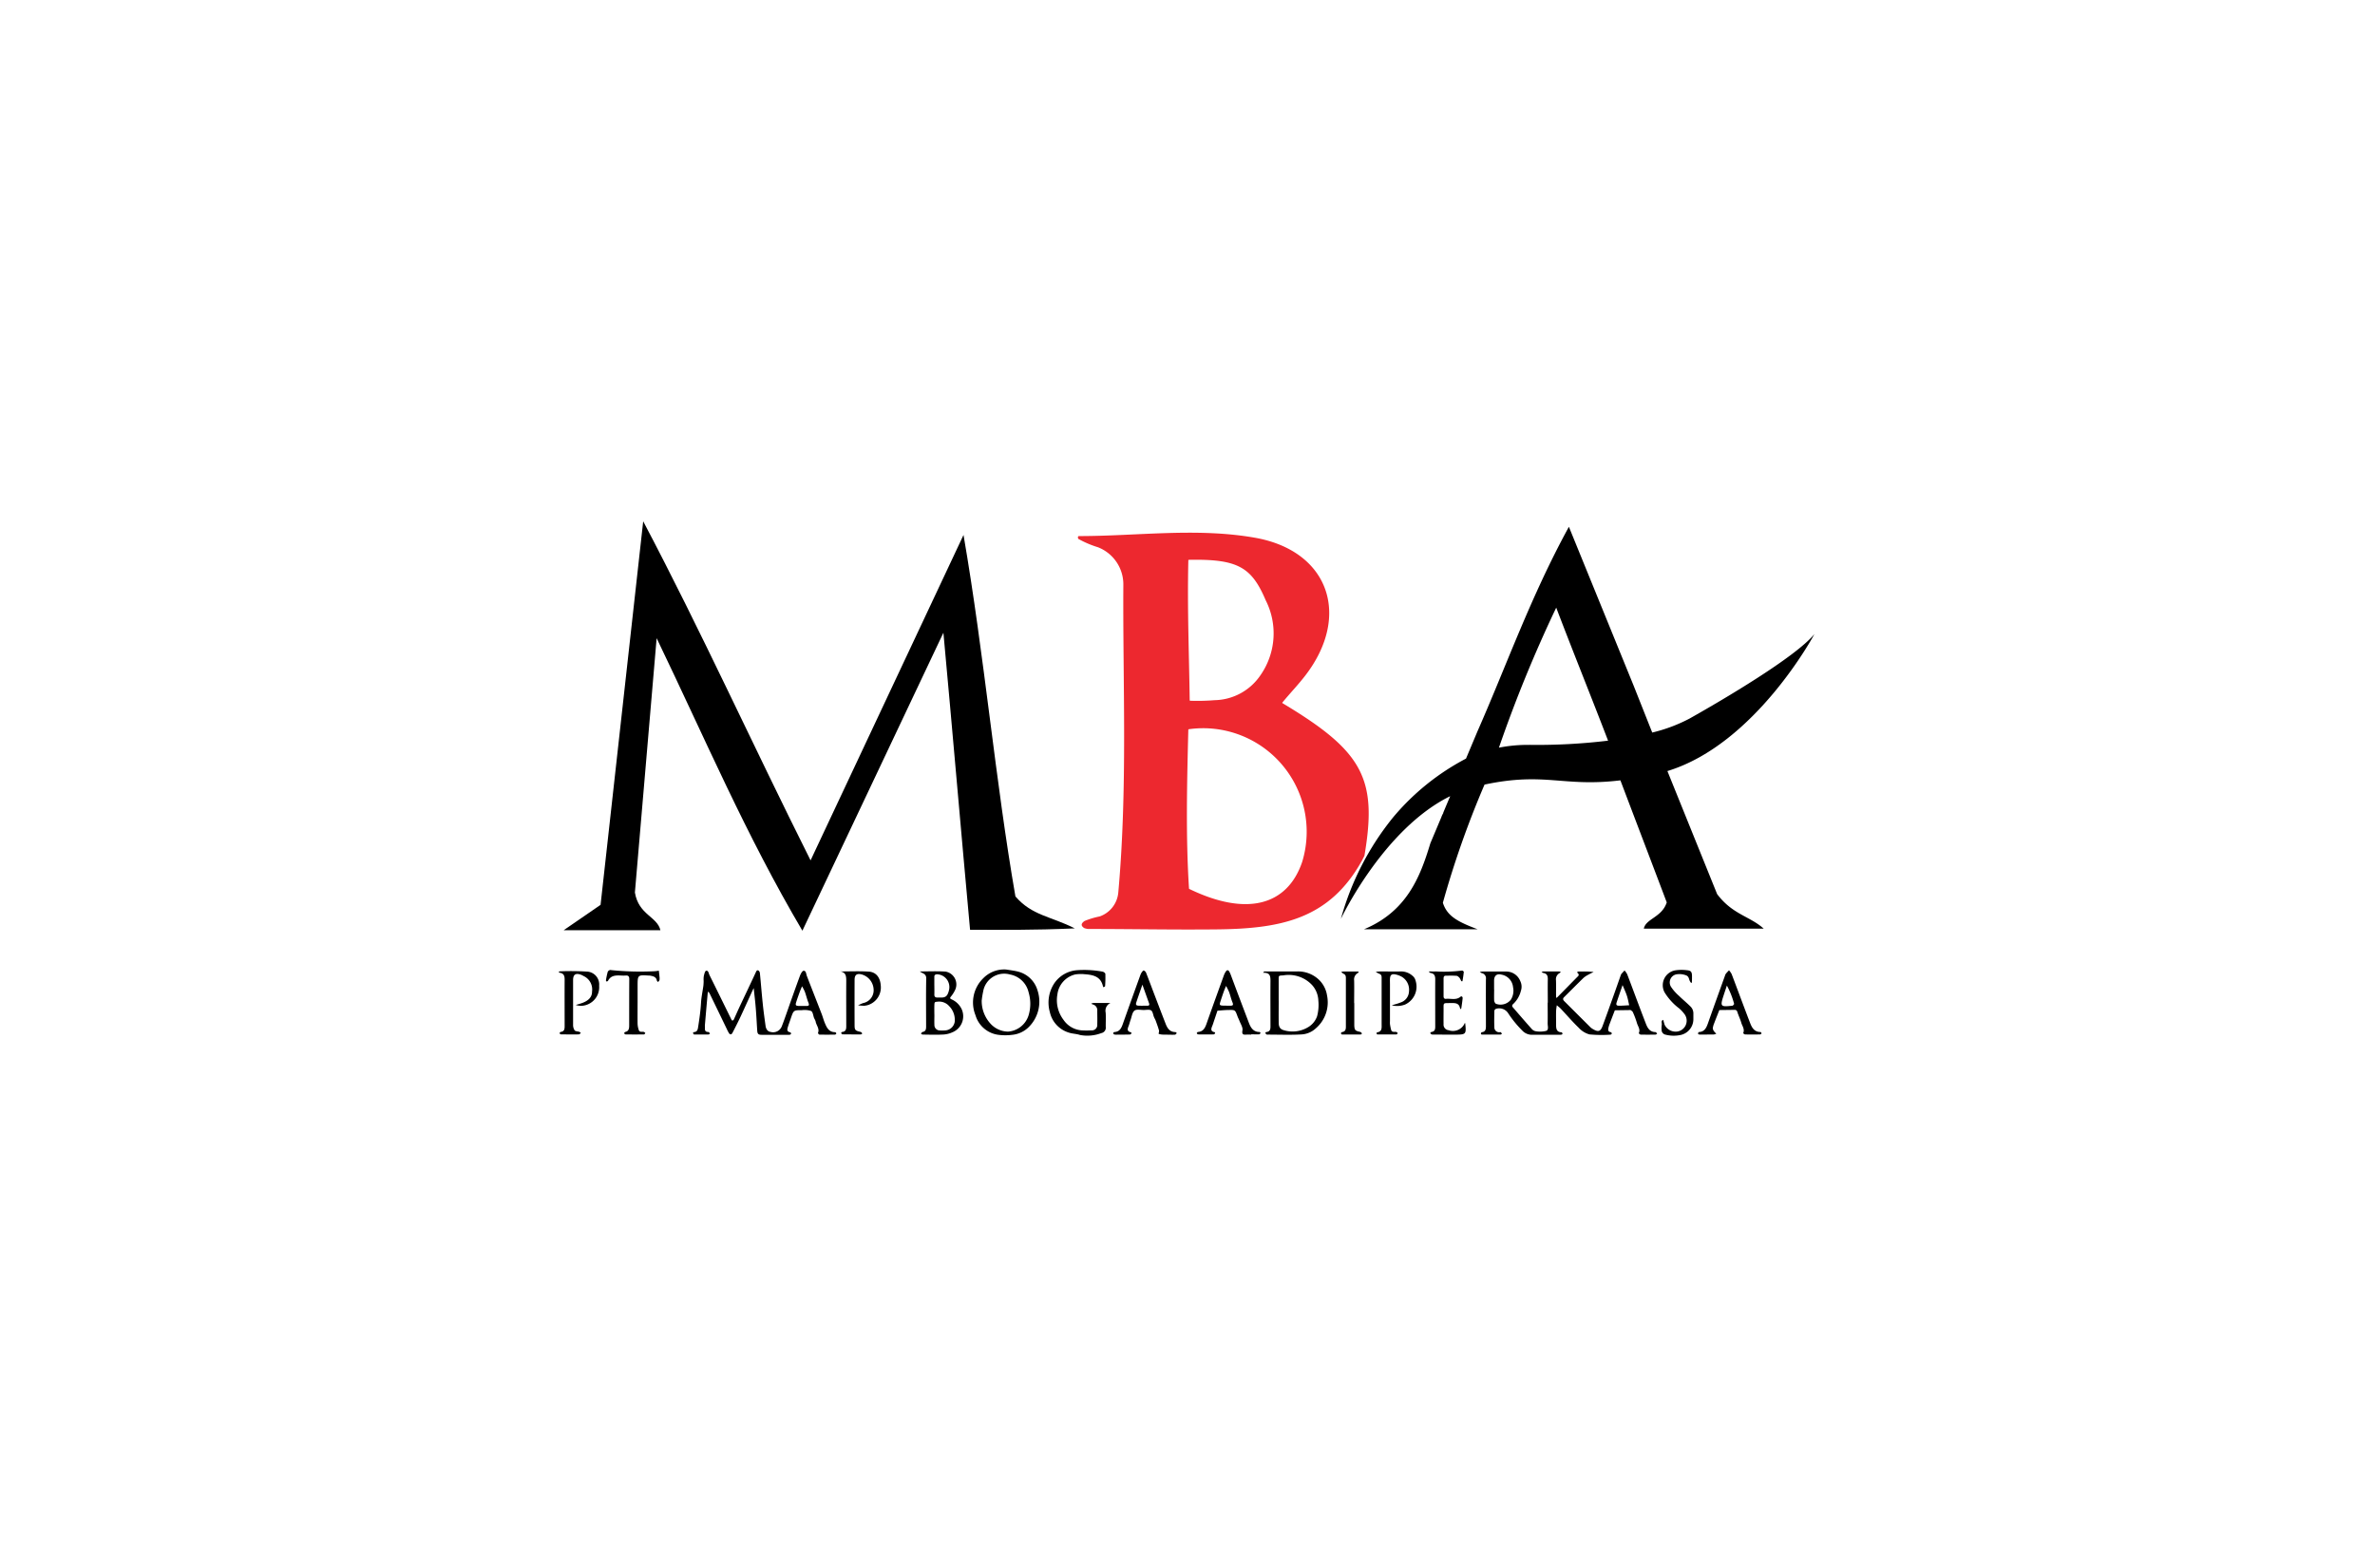 <svg xmlns="http://www.w3.org/2000/svg" width="156" height="103"><defs><clipPath id="a"><path fill="none" d="M-.032.466h156v103h-156z" data-name="Rectangle 689"/></clipPath></defs><g clip-path="url(#a)" transform="translate(.032 -.466)"><path fill="#ed282f" d="M89.436 56.993c-2.153 3.9-5.378 4.5-9.634 4.537-2.888.028-5.375-.027-8.378-.028a1.264 1.264 0 0 1-.237-.057c-.3-.195-.139-.354.018-.468a5.555 5.555 0 0 1 1-.3 1.836 1.836 0 0 0 1.215-1.549c.622-6.877.292-13.749.334-20.244a2.616 2.616 0 0 0-1.67-2.463 6.557 6.557 0 0 1-1.282-.546c-.026-.017-.067-.187.036-.187 3.856 0 7.732-.564 11.552.107 4.865.855 6.337 5.121 3.325 9.043-.478.622-.895 1.041-1.517 1.788-.011.012 0 .037.017.045 5.281 3.161 6.237 4.95 5.375 10.019Zm-11.414-8.58c-.088 3.509-.172 7.04.045 10.43a.037.037 0 0 0 .02.03c3.76 1.821 6.441 1.1 7.416-1.785a6.8 6.8 0 0 0-7.448-8.71.037.037 0 0 0-.032.035m0-11.13c-.073 3.159.045 6.033.09 9.188a.038.038 0 0 0 .035.036 14.134 14.134 0 0 0 1.6-.037 3.719 3.719 0 0 0 2.994-1.613 4.808 4.808 0 0 0 .362-4.952c-.93-2.192-1.847-2.718-5.047-2.657a.038.038 0 0 0-.037.036" data-name="Path 1848"/><path d="m36.992 61.585 2.424-1.668 2.8-25.2c3.794 7.188 7.138 14.582 10.994 22.278l10.046-21.38c1.366 7.9 2.092 16.189 3.409 23.749 1.088 1.261 2.316 1.3 3.9 2.1-2.792.124-4.807.092-6.879.092-.59-6.427-1.17-13.234-1.751-19.518l-9.262 19.578c-3.715-6.3-6.35-12.523-9.574-19.22l-1.428 16.71c.246 1.475 1.465 1.576 1.677 2.48Z" data-name="Path 1849"/><path d="m112.754 59.206-3.264-8.079c5.8-1.767 9.658-9 9.658-9-1.245 1.512-5.981 4.3-8.2 5.549a10.458 10.458 0 0 1-2.454.921l-1.215-3.064-4.259-10.455c-2.518 4.6-4.1 9.117-6.009 13.447l-.749 1.783a15.811 15.811 0 0 0-4.791 3.863 18.327 18.327 0 0 0-3.428 6.669s2.782-5.9 7.179-8.063l-.46 1.095h.016a1.484 1.484 0 0 0-.139.292l-.719 1.708c-.662 2.19-1.531 4.473-4.359 5.651h7.464c-1.271-.484-2-.842-2.283-1.743a61.584 61.584 0 0 1 2.737-7.764c3.977-.847 5.151.178 8.924-.279 1.03 2.723 2.231 5.863 3.044 8.02-.32.988-1.377 1.067-1.505 1.722h7.872c-.9-.813-2.053-.926-3.059-2.271m-12.318-9.8a9.781 9.781 0 0 0-2.013.182 88.45 88.45 0 0 1 3.763-9.2c1.069 2.813 2.37 6.031 3.406 8.74a38.661 38.661 0 0 1-5.156.276" data-name="Path 1850"/><path d="M101.634 66.344c0-.511-.01-1.022 0-1.532.006-.228-.053-.377-.292-.42a.534.534 0 0 1-.117-.053.344.344 0 0 1 .111-.047h1.037a.4.4 0 0 1 .117.041.956.956 0 0 1-.1.079.458.458 0 0 0-.218.458c.013.36 0 .721.006 1.081a.41.41 0 0 0 .02.085c.027-.022.055-.042.08-.066q.633-.642 1.263-1.285c.08-.082.2-.152.055-.287-.065-.061-.006-.1.064-.1.18 0 .361-.006.54 0 .148 0 .3.018.444.028-.121.063-.245.121-.363.189a1.5 1.5 0 0 0-.3.2c-.431.42-.853.847-1.28 1.27-.1.1-.065.181.021.267.575.573 1.147 1.148 1.723 1.719a.866.866 0 0 0 .184.126c.321.185.47.139.6-.213.249-.668.487-1.34.728-2.013.161-.448.316-.9.475-1.345a.254.254 0 0 1 .043-.08c.065-.074.133-.145.2-.217a1.155 1.155 0 0 1 .172.243c.408 1.07.8 2.145 1.214 3.213.113.3.253.585.646.593.038 0 .075.067.112.1-.035.023-.07.064-.1.064-.331.006-.662.008-.991 0a.208.208 0 0 1-.118-.092c.121-.257-.065-.457-.124-.677a5.4 5.4 0 0 0-.267-.709c-.024-.055-.093-.095-.147-.132-.021-.014-.059 0-.089 0l-.945.014c-.112.29-.224.578-.332.868a1.715 1.715 0 0 0-.092.3c-.023.124-.023.244.151.267.031 0 .057.053.085.082-.028.028-.056.081-.085.082a8.587 8.587 0 0 1-1.394-.015 1.492 1.492 0 0 1-.708-.44c-.41-.393-.779-.827-1.169-1.241-.081-.086-.178-.157-.267-.235a3.371 3.371 0 0 0-.048.377c-.007.3 0 .6 0 .9 0 .254.02.492.366.5.021 0 .046.065.055.1 0 .013-.039.048-.064.053a1.078 1.078 0 0 1-.179.011c-.586 0-1.172-.006-1.759 0a.868.868 0 0 1-.637-.274 7 7 0 0 1-.931-1.144.7.7 0 0 0-.806-.285.176.176 0 0 0-.1.127c-.006.361-.016.722 0 1.081a.315.315 0 0 0 .394.318c.033 0 .074.067.11.1-.035.023-.07.063-.105.064h-1.216c-.024 0-.07-.036-.068-.049.006-.038.028-.1.049-.106.27-.026.283-.211.282-.423 0-1.022-.008-2.043 0-3.065a.346.346 0 0 0-.269-.395.833.833 0 0 1-.134-.07.874.874 0 0 1 .171-.035c.51 0 1.021-.006 1.532 0a.989.989 0 0 1 .953.62.841.841 0 0 1 .043.65 1.757 1.757 0 0 1-.484.843c-.071.06-.129.137-.05.23.41.474.818.949 1.235 1.416a.459.459 0 0 0 .262.161 1.674 1.674 0 0 0 .7-.022c.184-.069.091-.324.095-.5.01-.45 0-.9 0-1.352m-3.514-.877c0 .24-.009.48 0 .72a.326.326 0 0 0 .109.226.863.863 0 0 0 .987-.265 1.1 1.1 0 0 0 .146-.821.927.927 0 0 0-.764-.827c-.3-.079-.478.071-.482.383v.585m8.438-.278c-.14.409-.267.768-.385 1.128-.055.166-.016.224.158.226.221 0 .443-.019.663-.031-.048-.208-.083-.421-.151-.625-.073-.223-.176-.436-.285-.7" data-name="Path 1851"/><path d="M49.468 65.394c-.3.646-.576 1.27-.866 1.889-.165.352-.344.7-.522 1.044-.066.127-.157.132-.233.015a2.626 2.626 0 0 1-.144-.278l-1.131-2.34a.463.463 0 0 0-.1-.105c-.008.043-.018.086-.022.13q-.092 1.021-.179 2.042c-.007.075 0 .151 0 .226-.013.164.04.258.223.253.037 0 .075.066.112.1-.035.023-.069.065-.1.065q-.473.005-.945 0c-.026 0-.058-.055-.073-.091-.006-.013.029-.061.048-.063.269-.021.264-.208.3-.415.076-.5.149-1 .177-1.5.021-.382.105-.761.157-1.142a3.085 3.085 0 0 0 .016-.314 1.529 1.529 0 0 1 .011-.314c.031-.127.077-.333.148-.347.16-.033.169.169.224.28.48.964.953 1.931 1.429 2.9.018.036.046.088.075.091s.078-.036.094-.068c.132-.285.255-.572.388-.855.349-.743.705-1.483 1.049-2.229.043-.09.07-.179.177-.138a.233.233 0 0 1 .1.171c.068.68.12 1.362.191 2.041.048.472.115.941.179 1.411.033.25.153.39.336.415a.611.611 0 0 0 .731-.368c.1-.248.186-.5.277-.753.3-.854.6-1.709.914-2.561.048-.131.154-.332.241-.337.169-.009.163.2.215.339.32.832.649 1.662.971 2.493.075.194.128.4.206.589.128.31.268.613.682.613.028 0 .057.052.085.08-.028.028-.057.08-.086.08-.345.006-.69.007-1.035 0-.033 0-.1-.09-.09-.114.115-.29-.122-.5-.158-.76a1.035 1.035 0 0 0-.095-.2c-.065-.165-.08-.413-.2-.478a1.391 1.391 0 0 0-.61-.053c-.54 0-.539 0-.719.526-.066.2-.141.392-.2.59-.046.151-.072.3.157.336.024 0 .065.075.055.1a.136.136 0 0 1-.1.065c-.615 0-1.231.01-1.847 0-.207 0-.261-.068-.275-.272-.034-.505-.056-1.012-.1-1.517-.031-.4-.082-.8-.13-1.256m3.191 1.152h.27c.175 0 .194-.063.13-.221-.093-.233-.148-.481-.234-.717a2.946 2.946 0 0 0-.184-.355c-.052.125-.107.25-.154.378-.08.223-.161.446-.232.672-.06.191-.028.231.179.243h.224" data-name="Path 1852"/><path d="M83.013 64.291h2.198a1.987 1.987 0 0 1 1.383.54 1.815 1.815 0 0 1 .541 1.049 2.248 2.248 0 0 1-.751 2.162 1.493 1.493 0 0 1-.931.389c-.734.041-1.472.012-2.207.011a.162.162 0 0 1-.088-.011.2.2 0 0 1-.073-.092c-.006-.013.028-.062.046-.063.307-.026.287-.245.287-.462 0-.96-.008-1.922 0-2.883 0-.313-.014-.575-.487-.549l.078-.093m.95 1.928c0 .481-.006.962 0 1.442 0 .281.1.423.311.487a1.975 1.975 0 0 0 1.589-.173 1.354 1.354 0 0 0 .622-.74 2.907 2.907 0 0 0 .082-1.022 1.618 1.618 0 0 0-.406-1.018 2.1 2.1 0 0 0-1.9-.641c-.321.016-.3.01-.3.312v1.352" data-name="Path 1853"/><path d="M66.049 64.165c.248.041.5.07.741.127a1.786 1.786 0 0 1 1.328 1.249 2.353 2.353 0 0 1-.621 2.448 1.777 1.777 0 0 1-.992.462 3.615 3.615 0 0 1-.916.011 1.81 1.81 0 0 1-1.546-1.291 2.224 2.224 0 0 1 .5-2.422 1.924 1.924 0 0 1 1.5-.584m-1.592 2.012a2.2 2.2 0 0 0 .556 1.524 1.591 1.591 0 0 0 1.174.545 1.527 1.527 0 0 0 1.351-1.078 2.62 2.62 0 0 0 0-1.5 1.54 1.54 0 0 0-1.223-1.175 1.4 1.4 0 0 0-1.762 1.115 5.47 5.47 0 0 0-.093.568" data-name="Path 1854"/><path d="M60.373 64.293c.566 0 1.133-.028 1.7.009a.857.857 0 0 1 .654 1.155 2.007 2.007 0 0 1-.3.489c-.09.112-.043.134.051.184a1.317 1.317 0 0 1 .657.642 1.136 1.136 0 0 1-.617 1.522 1.646 1.646 0 0 1-.642.146c-.434.021-.869.006-1.3 0-.039 0-.078-.034-.116-.053.031-.04.058-.11.1-.116.221-.036.239-.188.239-.366 0-1.049-.014-2.1.007-3.146.007-.329-.24-.322-.417-.465m.954 2.835c0 .223-.009.447 0 .671a.355.355 0 0 0 .361.369 2 2 0 0 0 .313 0 .673.673 0 0 0 .666-.737 1.284 1.284 0 0 0-.381-.873.869.869 0 0 0-.719-.282c-.232.02-.235.012-.242.268-.006.194 0 .388 0 .582m0-1.909c0 .193.006.388 0 .581-.006.156.063.214.213.208.247-.009.524.065.664-.233a1.291 1.291 0 0 0 .1-.336.838.838 0 0 0-.81-.958c-.1.009-.169.043-.169.159v.581" data-name="Path 1855"/><path d="M72.915 66.363a.556.556 0 0 0-.322.634c.022.314 0 .63.006.946a.358.358 0 0 1-.289.4 2.582 2.582 0 0 1-1.4.125c-.235-.08-.5-.079-.736-.157a1.817 1.817 0 0 1-1.248-1.347 2.3 2.3 0 0 1 .276-1.868 1.986 1.986 0 0 1 1.528-.886 6.655 6.655 0 0 1 1.649.094c.072.007.191.095.193.149a7.569 7.569 0 0 1-.016.8c0 .029-.064.055-.1.083a.265.265 0 0 1-.043-.073c-.144-.644-.651-.747-1.19-.787a2.419 2.419 0 0 0-.63.014 1.54 1.54 0 0 0-1.17 1.307 2.137 2.137 0 0 0 .4 1.675 1.579 1.579 0 0 0 1.2.692 5.326 5.326 0 0 0 .63 0 .354.354 0 0 0 .388-.391c.01-.3 0-.6 0-.9a.385.385 0 0 0-.281-.408l-.119-.048a.435.435 0 0 1 .142-.053h1.118" data-name="Path 1856"/><path d="M76.649 68.443h-.27a.973.973 0 0 1-.3-.047c-.022-.009.036-.159.015-.233-.059-.214-.137-.423-.213-.632-.031-.084-.081-.161-.115-.243-.06-.149-.078-.359-.186-.433s-.319-.031-.483-.029c-.209 0-.478-.063-.61.041-.149.117-.179.39-.255.6-.051.14-.082.287-.137.424-.078.191-.1.346.159.4.016 0 .041.058.033.07-.023.032-.059.075-.091.075-.285.009-.57.009-.855.01a.682.682 0 0 1-.179-.011c-.033-.009-.058-.052-.087-.08.028-.028.056-.079.085-.08.352-.016.466-.263.564-.544.377-1.065.76-2.126 1.143-3.188a.877.877 0 0 1 .1-.2c.033-.048.1-.122.126-.113a.268.268 0 0 1 .149.134c.18.456.349.916.524 1.374.255.666.508 1.333.768 2 .113.29.271.535.635.538.033 0 .064.046.1.071-.04.033-.077.092-.118.1-.165.011-.33 0-.5 0Zm-1.642-3.286c-.152.441-.28.8-.4 1.162-.053.163-.014.217.162.224.194.007.389 0 .583 0 .092 0 .128-.055.093-.151-.14-.388-.277-.775-.44-1.232" data-name="Path 1857"/><path d="M82.153 68.443c-.1 0-.211-.006-.314 0-.206.013-.31 0-.261-.282.033-.193-.12-.419-.2-.628-.036-.1-.089-.189-.124-.287-.153-.422-.152-.429-.568-.421-.25 0-.5.03-.751.046-.075.224-.149.45-.226.674-.037.112-.071.227-.117.336-.079.187-.113.349.152.4.018 0 .046.056.038.068-.02.033-.055.079-.086.08q-.518.009-1.034 0c-.031 0-.061-.049-.092-.075.027-.03.052-.083.08-.085.346-.019.467-.256.568-.541.374-1.065.76-2.126 1.143-3.188a1.183 1.183 0 0 1 .122-.239c.078-.119.166-.114.233.009a1.393 1.393 0 0 1 .077.161c.4 1.071.805 2.142 1.212 3.211.122.32.3.592.7.589.02 0 .059.046.055.058-.013.036-.042.095-.067.095-.179.009-.36 0-.54 0Zm-1.629-1.9h.269c.178 0 .191-.067.128-.222-.09-.219-.139-.453-.221-.676a3.96 3.96 0 0 0-.2-.4c-.052.127-.107.252-.153.381q-.112.314-.213.632c-.08.25-.062.272.208.282h.18" data-name="Path 1858"/><path d="M112.089 68.439h-.5c-.036 0-.07-.043-.1-.065.023-.033.044-.095.068-.1.37-.015.49-.274.595-.571.37-1.05.749-2.1 1.125-3.147a.383.383 0 0 1 .059-.12c.063-.076.133-.146.2-.218a1.184 1.184 0 0 1 .172.243c.407 1.069.8 2.141 1.212 3.211.12.316.28.6.689.6.023 0 .048.06.071.092-.034.023-.067.068-.1.068-.329.006-.66.008-.99 0a.213.213 0 0 1-.122-.088c.116-.255-.061-.457-.123-.676-.068-.241-.184-.47-.26-.711a.172.172 0 0 0-.193-.139h-.045l-.945.012c-.112.287-.229.573-.337.862a1.238 1.238 0 0 0-.094.342.426.426 0 0 0 .1.214.971.971 0 0 0 .132.133.6.6 0 0 1-.162.054c-.15.008-.3 0-.45 0Zm1.307-3.216c-.076.229-.147.439-.216.65-.235.719-.2.759.563.672.015 0 .036 0 .043-.006.032-.039.1-.1.085-.12a5.426 5.426 0 0 0-.475-1.2" data-name="Path 1859"/><path d="M37.789 66.496c.173-.054.315-.09.452-.142.341-.134.624-.351.615-.743a.97.97 0 0 0-.487-.982c-.081-.038-.157-.09-.24-.12-.353-.124-.516-.016-.518.35v2.925a.653.653 0 0 0 .1.377c.055.072.207.067.314.1a.384.384 0 0 1 .094.075c-.041.033-.081.092-.122.093-.39.006-.78 0-1.17 0a.126.126 0 0 1-.1-.069.113.113 0 0 1 .061-.092c.278-.031.268-.23.268-.433 0-1.005-.006-2.01 0-3.016 0-.248-.064-.4-.322-.44-.027 0-.049-.042-.073-.065a.285.285 0 0 1 .082-.028 16.968 16.968 0 0 1 1.754.015.846.846 0 0 1 .825.931 1.222 1.222 0 0 1-.773 1.237 1.116 1.116 0 0 1-.773.024" data-name="Path 1860"/><path d="M55.146 64.293c.627 0 1.256-.029 1.88.01.5.031.759.4.794.916a1.211 1.211 0 0 1-.794 1.266 1.085 1.085 0 0 1-.3.062 3.524 3.524 0 0 1-.4-.03c.112-.05.223-.107.339-.147a.854.854 0 0 0 .687-.874 1.075 1.075 0 0 0-.8-1.011c-.311-.07-.45.033-.451.36q-.005 1.485 0 2.972c0 .336.046.368.4.45.043.01.075.068.112.1-.036.023-.07.063-.106.064-.4 0-.81 0-1.214-.006-.026 0-.058-.055-.072-.09 0-.013.028-.061.046-.063.306-.026.287-.244.287-.462 0-.96-.007-1.921 0-2.881 0-.312-.009-.582-.411-.641" data-name="Path 1861"/><path d="M91.396 66.515c.241-.075.4-.111.547-.175a.794.794 0 0 0 .573-.729.992.992 0 0 0-.455-.957 1.427 1.427 0 0 0-.455-.169c-.243-.036-.324.048-.339.293-.006.12 0 .24 0 .359v2.431a1.264 1.264 0 0 0 0 .18 2.943 2.943 0 0 0 .078.388c.055.182.225.1.344.134.035.011.06.051.09.078-.027.029-.054.083-.082.083h-1.258c-.018 0-.047-.039-.051-.063s.016-.07.031-.073c.344-.048.3-.3.3-.545v-2.97c0-.134.019-.272-.153-.333a1.654 1.654 0 0 1-.234-.126 2.528 2.528 0 0 1 .263-.028c.48 0 .961.009 1.441 0a1.118 1.118 0 0 1 .694.271.585.585 0 0 1 .218.329 1.293 1.293 0 0 1-.692 1.576 1.48 1.48 0 0 1-.862.052" data-name="Path 1862"/><path d="M96.182 67.677c.009.009.026.016.027.026.078.714.053.741-.648.741-.51 0-1.02 0-1.529-.006-.043 0-.086-.058-.128-.089.029-.028.055-.075.087-.08.251-.033.249-.213.249-.4 0-1.02-.006-2.041 0-3.06 0-.23-.06-.373-.3-.416a.161.161 0 0 1-.117-.1c.159 0 .318.007.476 0a9.165 9.165 0 0 0 1.7-.059c.032-.007.119.06.117.087-.018.206-.053.41-.087.614 0 0-.073.007-.081-.007a1.4 1.4 0 0 0-.1-.2c-.055-.063-.132-.142-.2-.147-.238-.02-.479-.011-.719-.009-.118 0-.141.087-.141.185v1.17c0 .107.047.178.16.166.317-.033.658.105.95-.137.08-.067.149.011.142.093-.019.221-.054.44-.087.659 0 .023-.028.043-.043.066a.262.262 0 0 1-.043-.073c-.069-.341-.327-.335-.591-.331-.548.009-.484-.056-.488.474 0 .3-.006.6 0 .9a.369.369 0 0 0 .328.41.848.848 0 0 0 1.068-.475" data-name="Path 1863"/><path d="M41.848 66.305c0 .481-.006.962 0 1.441a1.462 1.462 0 0 0 .075.388c.055.183.226.1.344.134.035.01.061.051.091.078-.027.029-.055.083-.083.084q-.607.01-1.216 0a.119.119 0 0 1-.09-.072.113.113 0 0 1 .067-.09c.236-.047.258-.232.259-.413 0-1.022 0-2.042.006-3.064 0-.178-.068-.245-.24-.229a2.275 2.275 0 0 1-.27 0c-.35-.015-.7-.031-.89.356-.012.023-.07.028-.107.032a.128.128 0 0 1-.024-.08 5.162 5.162 0 0 1 .108-.521.2.2 0 0 1 .248-.143 18.769 18.769 0 0 0 2.778.075 2.048 2.048 0 0 0 .339-.041c.015.13.033.261.043.393a.787.787 0 0 1 0 .224c-.011.048-.058.087-.089.13-.028-.028-.075-.053-.081-.085-.048-.266-.258-.3-.468-.337a.312.312 0 0 0-.045 0c-.755-.048-.755-.048-.755.7Z" data-name="Path 1864"/><path d="M109.115 67.864a.134.134 0 0 1 0-.045c.036-.115-.081-.275.1-.346.03.107.059.213.09.319a.808.808 0 0 0 .839.448.72.72 0 0 0 .449-1.167 2.308 2.308 0 0 0-.328-.35 3.854 3.854 0 0 1-.96-1.054.991.991 0 0 1 .753-1.456 2.79 2.79 0 0 1 .719 0c.261.023.324.11.329.376 0 .135 0 .27-.007.4 0 .024-.024.047-.038.07-.019-.021-.039-.042-.057-.064s-.012-.028-.021-.04c-.089-.129-.058-.313-.25-.4a1.2 1.2 0 0 0-.659-.07.541.541 0 0 0-.354.806 2.948 2.948 0 0 0 .525.6c.244.24.511.457.756.7a.634.634 0 0 1 .195.487v.36a1.062 1.062 0 0 1-.784 1.017 2.162 2.162 0 0 1-1.1-.023.326.326 0 0 1-.191-.207 1.269 1.269 0 0 1-.009-.357Z" data-name="Path 1865"/><path d="M88.923 66.37v1.483c.019.3.06.34.391.413.045.011.08.063.12.1-.031.026-.063.072-.1.072h-1.212c-.03 0-.058-.052-.087-.08.027-.028.052-.078.083-.082.216-.028.253-.169.253-.354V64.73c0-.131-.022-.23-.156-.285a.66.66 0 0 1-.149-.122 1.215 1.215 0 0 1 .173-.028h.9a.37.37 0 0 1 .083.025c-.023.027-.041.064-.07.08a.481.481 0 0 0-.238.49c.011.494 0 .989 0 1.483" data-name="Path 1866"/></g></svg>